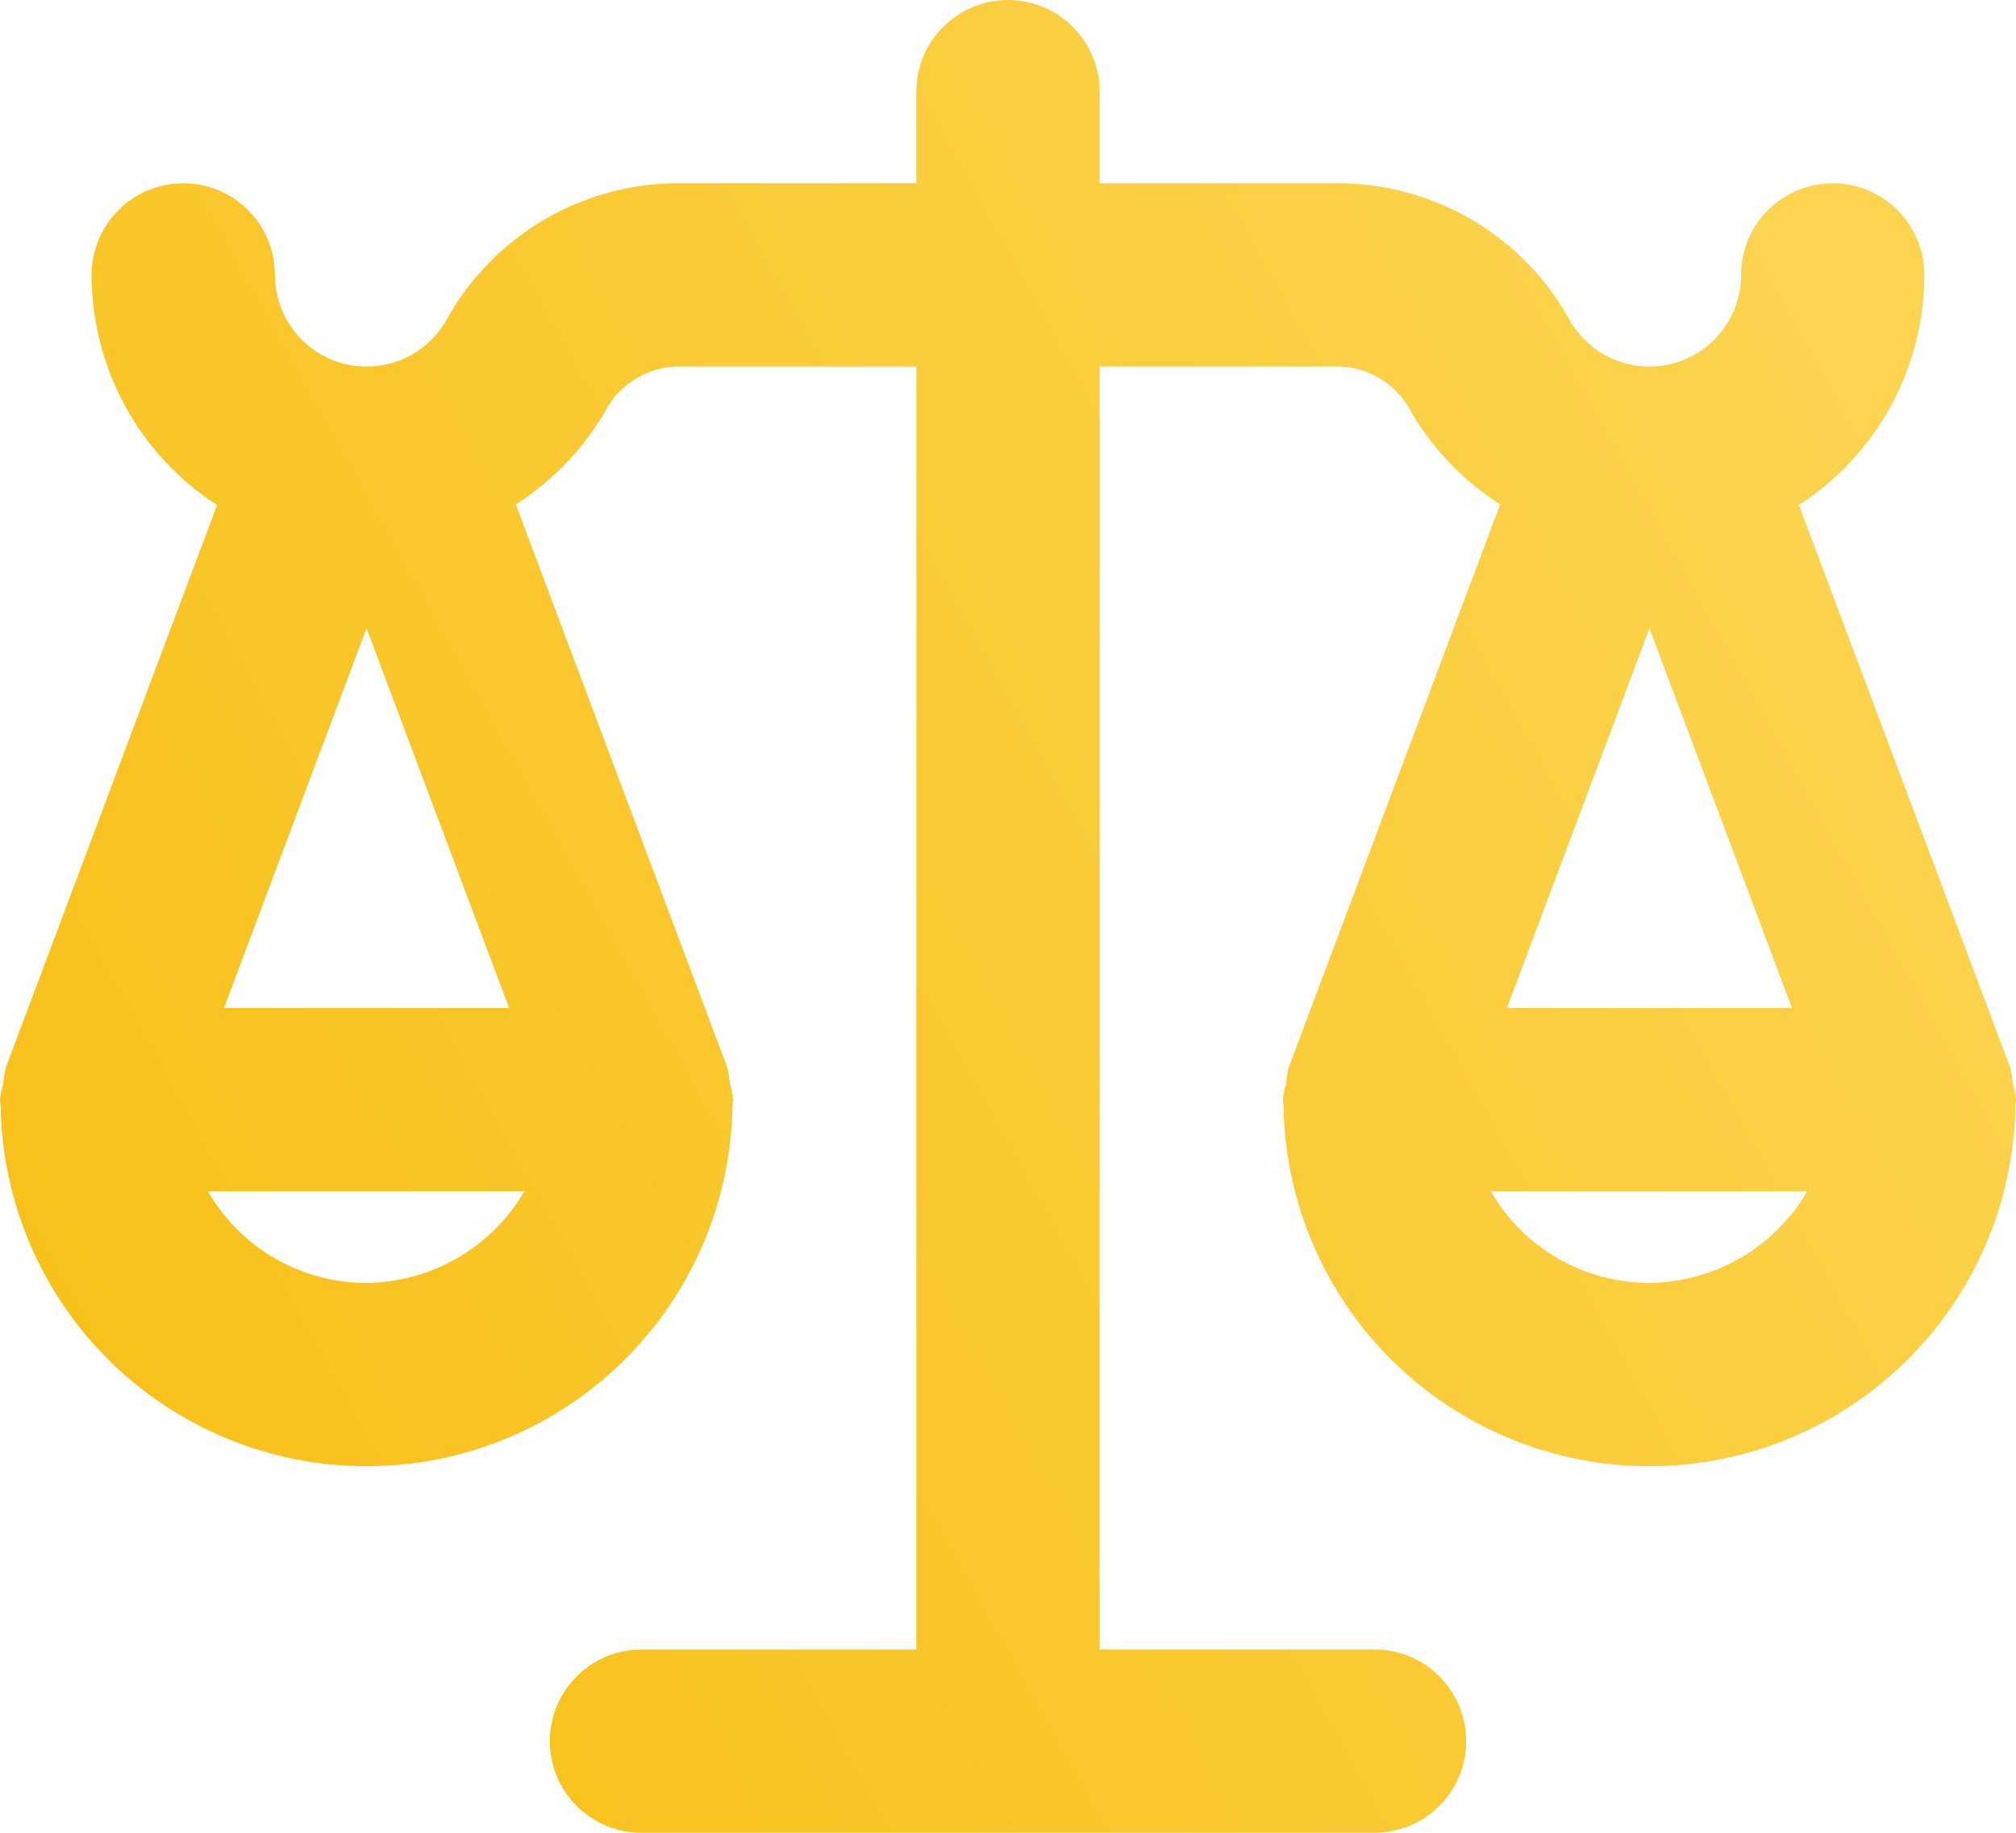 <?xml version="1.0" encoding="UTF-8"?> <svg xmlns="http://www.w3.org/2000/svg" width="22" height="20" viewBox="0 0 22 20" fill="none"><path d="M21.964 11.823C21.96 11.764 21.951 11.706 21.936 11.648L19.631 5.511C20.051 5.24 20.396 4.868 20.635 4.43C20.874 3.991 20.999 3.5 21 3C21 2.735 20.895 2.48 20.707 2.293C20.52 2.105 20.265 2 20 2C19.735 2 19.48 2.105 19.293 2.293C19.105 2.48 19 2.735 19 3C19 3.223 18.925 3.439 18.788 3.615C18.651 3.791 18.459 3.916 18.243 3.97C18.027 4.024 17.799 4.005 17.595 3.915C17.392 3.825 17.224 3.669 17.118 3.473C16.862 3.017 16.486 2.64 16.032 2.38C15.578 2.121 15.063 1.99 14.54 2H12V1C12 0.735 11.895 0.48 11.707 0.293C11.52 0.105 11.265 0 11 0C10.735 0 10.48 0.105 10.293 0.293C10.105 0.48 10 0.735 10 1V2H7.46C6.937 1.99 6.422 2.121 5.968 2.38C5.514 2.64 5.138 3.017 4.882 3.473C4.776 3.669 4.609 3.825 4.405 3.915C4.201 4.005 3.973 4.024 3.757 3.97C3.541 3.916 3.349 3.791 3.212 3.615C3.075 3.439 3 3.223 3 3C3 2.735 2.895 2.48 2.707 2.293C2.52 2.105 2.265 2 2 2C1.735 2 1.48 2.105 1.293 2.293C1.105 2.48 1 2.735 1 3C1.001 3.5 1.126 3.991 1.365 4.43C1.604 4.868 1.949 5.24 2.369 5.511L0.064 11.648C0.049 11.706 0.04 11.764 0.036 11.823C0.018 11.88 0.006 11.94 0 12C0 12.009 0.003 12.018 0.003 12.027C0.003 12.04 0.006 12.052 0.007 12.066C0.022 13.114 0.45 14.115 1.197 14.851C1.944 15.587 2.951 16 4 16C5.049 16 6.056 15.587 6.803 14.851C7.55 14.115 7.978 13.114 7.993 12.066C7.994 12.052 7.997 12.04 7.997 12.027C7.997 12.018 8 12.009 8 12C7.994 11.94 7.982 11.88 7.964 11.823C7.96 11.764 7.951 11.706 7.936 11.648L5.629 5.504C6.052 5.234 6.401 4.861 6.643 4.42C6.73 4.284 6.851 4.174 6.995 4.1C7.138 4.026 7.299 3.992 7.46 4H10V18H7C6.735 18 6.48 18.105 6.293 18.293C6.105 18.48 6 18.735 6 19C6 19.265 6.105 19.52 6.293 19.707C6.48 19.895 6.735 20 7 20H15C15.265 20 15.52 19.895 15.707 19.707C15.895 19.52 16 19.265 16 19C16 18.735 15.895 18.48 15.707 18.293C15.52 18.105 15.265 18 15 18H12V4H14.54C14.701 3.992 14.862 4.026 15.005 4.1C15.149 4.174 15.27 4.284 15.357 4.42C15.599 4.861 15.947 5.234 16.371 5.504L14.064 11.648C14.049 11.706 14.04 11.764 14.036 11.823C14.018 11.88 14.006 11.94 14 12C14 12.009 14.003 12.018 14.003 12.027C14.003 12.04 14.006 12.052 14.007 12.066C14.022 13.114 14.45 14.115 15.197 14.851C15.944 15.587 16.951 16 18 16C19.049 16 20.056 15.587 20.803 14.851C21.55 14.115 21.978 13.114 21.993 12.066C21.994 12.052 21.997 12.04 21.997 12.027C21.997 12.018 22 12.009 22 12C21.994 11.94 21.982 11.88 21.964 11.823ZM4 6.856L5.556 11H2.444L4 6.856ZM5.723 13C5.546 13.301 5.295 13.552 4.993 13.727C4.691 13.902 4.349 13.996 4 14C3.649 14 3.304 13.907 3 13.732C2.696 13.556 2.444 13.304 2.269 13H5.723ZM18 6.856L19.556 11H16.444L18 6.856ZM18 14C17.649 14 17.304 13.907 17 13.732C16.696 13.556 16.444 13.304 16.269 13H19.723C19.546 13.301 19.295 13.552 18.993 13.727C18.691 13.902 18.349 13.996 18 14Z" fill="url(#paint0_linear_158_19)"></path><defs><linearGradient id="paint0_linear_158_19" x1="19.269" y1="1.773" x2="-2.476" y2="13.851" gradientUnits="userSpaceOnUse"><stop stop-color="#FCD450"></stop><stop offset="1" stop-color="#F8BF14"></stop></linearGradient></defs></svg> 